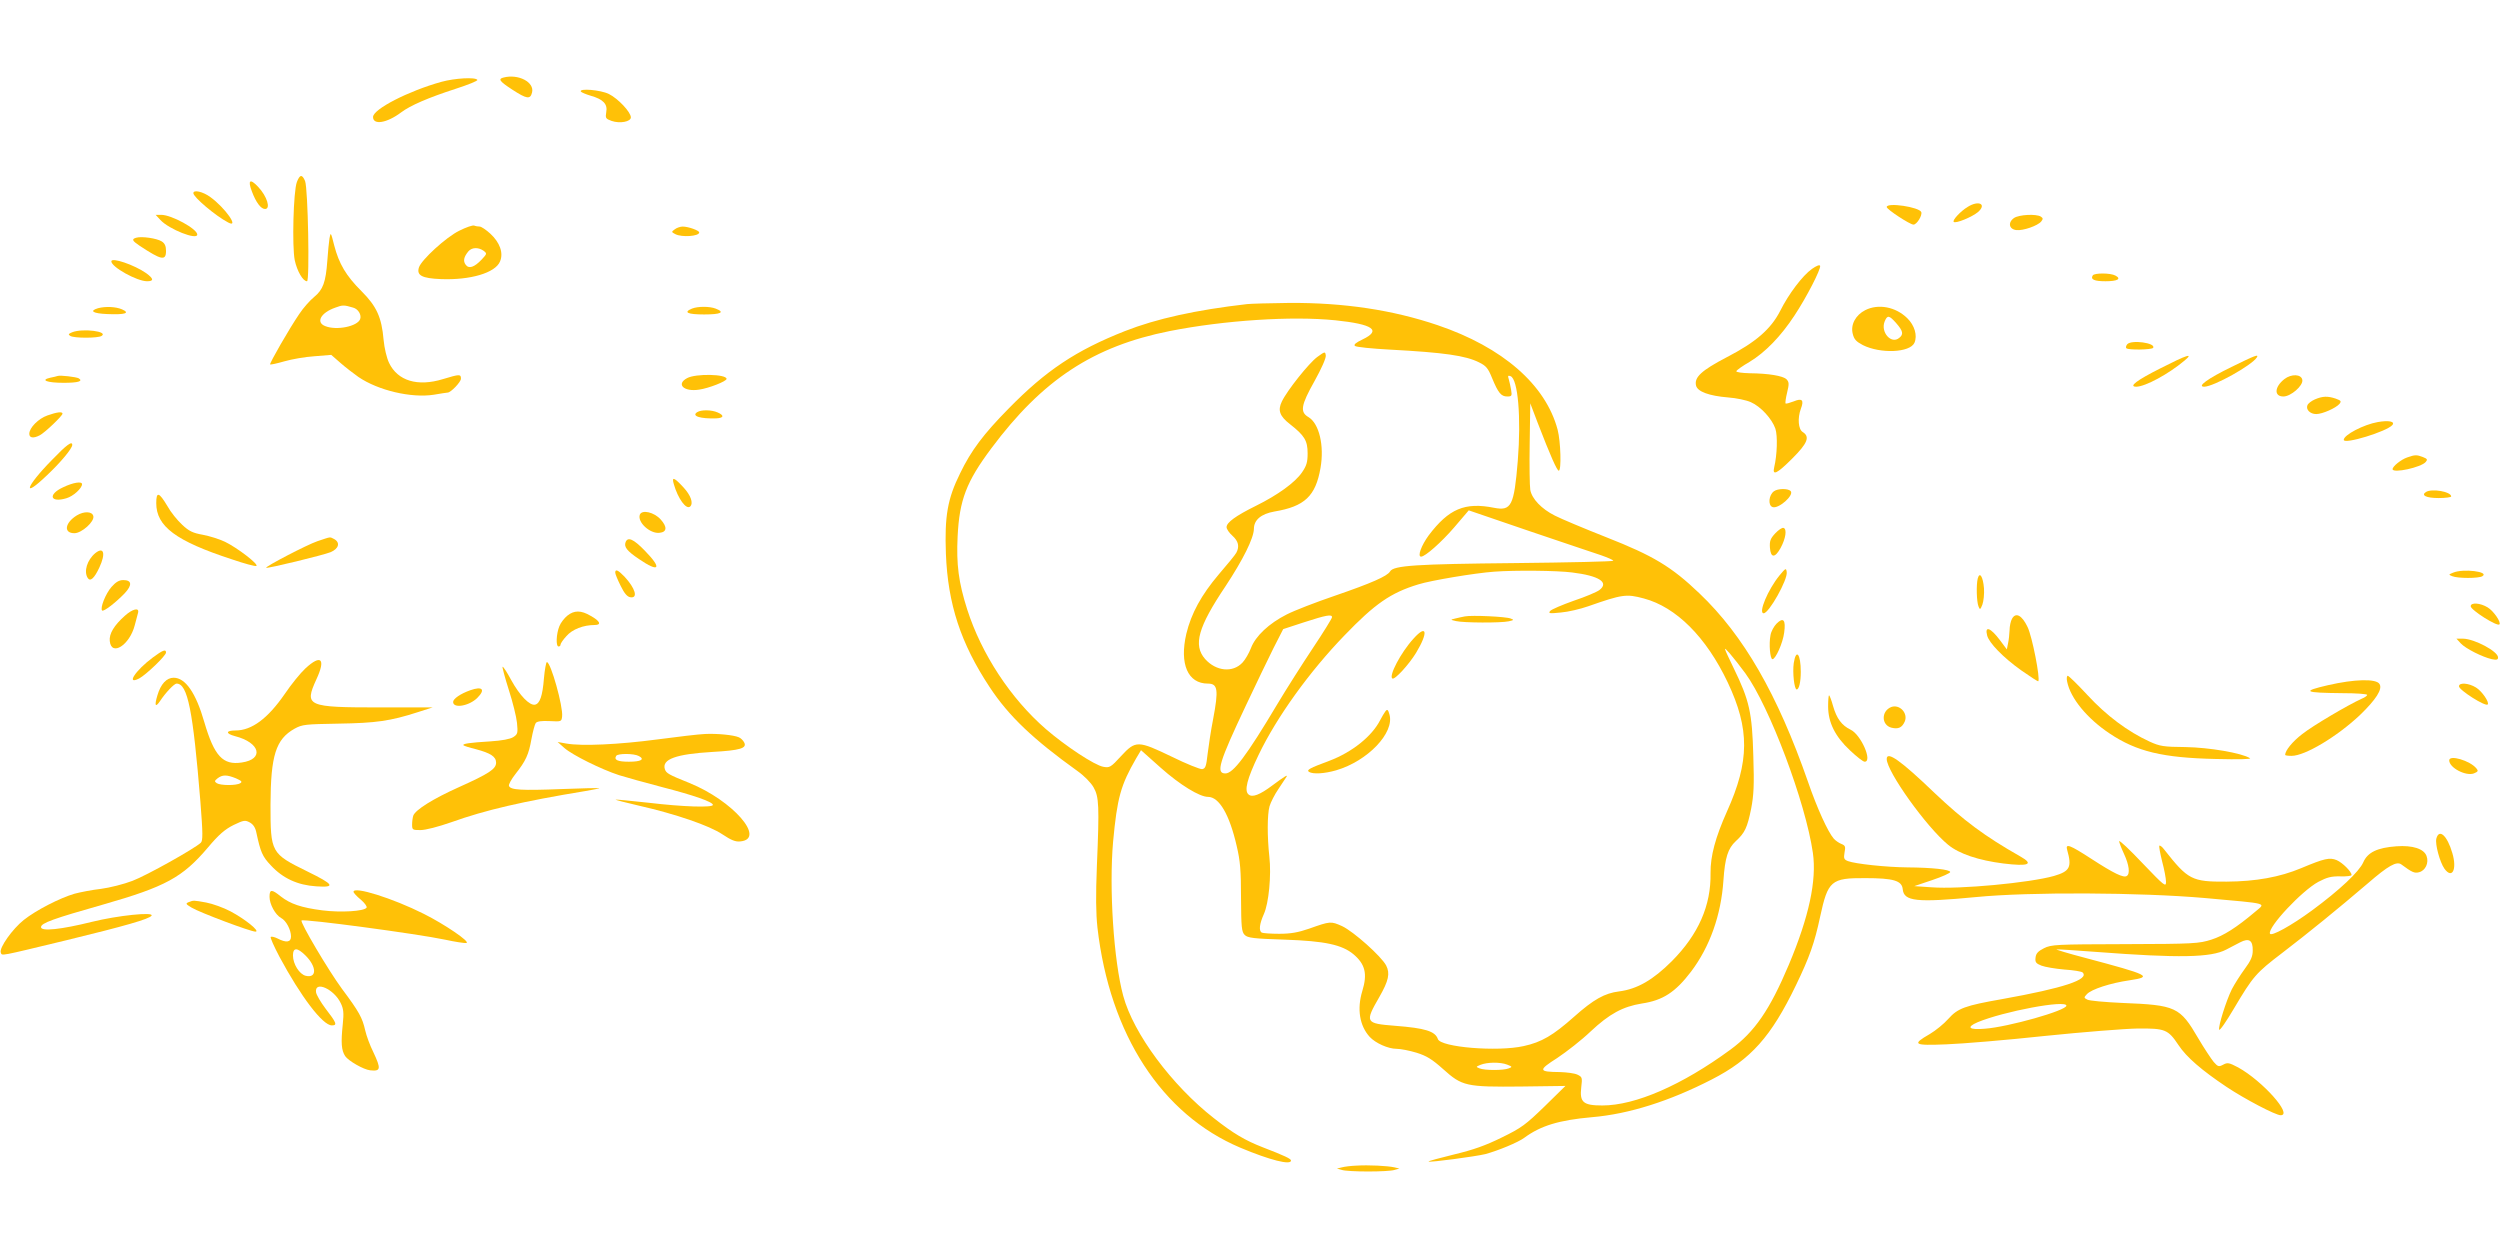 <?xml version="1.0" standalone="no"?>
<!DOCTYPE svg PUBLIC "-//W3C//DTD SVG 20010904//EN"
 "http://www.w3.org/TR/2001/REC-SVG-20010904/DTD/svg10.dtd">
<svg version="1.0" xmlns="http://www.w3.org/2000/svg"
 width="1280pt" height="640pt" viewBox="0 0 1280 640"
 preserveAspectRatio="xMidYMid meet">
<g transform="translate(0,640) scale(0.1,-0.1)"
fill="#ffc107" stroke="none">
<path d="M2578 6003 c-29 -7 -21 -19 45 -62 74 -48 92 -51 101 -15 14 53 -70
97 -146 77z"/>
<path d="M2260 5981 c-169 -47 -350 -140 -350 -180 0 -43 71 -31 143 23 47 36
143 77 279 121 65 21 115 41 112 46 -9 15 -115 9 -184 -10z"/>
<path d="M2974 5931 c3 -4 26 -14 50 -21 64 -18 88 -43 80 -84 -5 -31 -3 -34
27 -45 43 -15 99 -4 99 18 0 27 -66 97 -113 120 -43 21 -154 30 -143 12z"/>
<path d="M1520 5468 c-18 -47 -25 -330 -11 -400 12 -56 42 -108 63 -108 14 0
5 476 -10 513 -15 36 -27 34 -42 -5z"/>
<path d="M1290 5419 c21 -56 46 -89 67 -89 30 0 11 64 -35 113 -42 45 -55 35
-32 -24z"/>
<path d="M990 5411 c0 -20 113 -116 178 -150 60 -32 -15 75 -91 130 -38 28
-87 39 -87 20z"/>
<path d="M10075 5341 c-38 -23 -80 -69 -72 -77 10 -10 94 25 124 50 47 41 4
62 -52 27z"/>
<path d="M9660 5340 c0 -12 119 -90 137 -90 17 0 46 47 40 64 -10 26 -177 51
-177 26z"/>
<path d="M821 5274 c44 -48 189 -105 189 -75 0 29 -132 101 -184 101 l-29 0
24 -26z"/>
<path d="M10312 5284 c-33 -23 -26 -58 12 -62 34 -4 109 22 127 44 10 13 10
17 -2 25 -24 15 -112 10 -137 -7z"/>
<path d="M2352 5219 c-68 -33 -194 -149 -207 -188 -13 -41 15 -56 112 -60 151
-6 279 32 303 90 19 44 -1 98 -50 143 -22 20 -46 36 -54 36 -8 0 -21 2 -28 5
-8 3 -42 -9 -76 -26z m124 -103 c18 -14 18 -15 -10 -45 -38 -40 -66 -49 -82
-26 -14 19 -9 40 14 68 18 21 51 22 78 3z"/>
<path d="M3455 5226 c-18 -13 -18 -14 3 -25 33 -17 122 -11 122 9 0 10 -56 30
-85 30 -11 0 -30 -6 -40 -14z"/>
<path d="M1687 5180 c-3 -19 -8 -70 -11 -114 -8 -111 -22 -149 -67 -186 -21
-17 -56 -56 -77 -88 -50 -73 -154 -254 -149 -258 2 -2 35 5 73 16 38 11 107
23 154 26 l86 7 47 -41 c26 -23 68 -55 92 -72 101 -69 271 -109 386 -91 35 6
67 11 71 11 16 0 68 54 68 71 0 24 -6 24 -92 -2 -130 -40 -232 -9 -276 83 -12
25 -24 75 -28 118 -10 116 -36 172 -113 249 -79 79 -115 139 -140 235 -17 68
-18 69 -24 36z m121 -355 c26 -7 44 -37 36 -59 -14 -37 -120 -59 -178 -36 -51
19 -24 69 51 95 37 14 44 14 91 0z"/>
<path d="M698 5183 c-25 -7 -22 -15 15 -40 113 -75 137 -80 137 -28 0 25 -6
39 -22 49 -25 16 -103 27 -130 19z"/>
<path d="M570 5062 c0 -29 131 -102 183 -102 36 0 34 13 -4 41 -61 43 -179 83
-179 61z"/>
<path d="M9277 5023 c-48 -34 -119 -128 -162 -214 -48 -94 -125 -161 -274
-238 -130 -68 -168 -103 -157 -146 8 -30 66 -52 165 -60 41 -3 93 -14 115 -24
51 -22 109 -86 126 -136 12 -37 9 -134 -6 -197 -11 -46 14 -34 93 45 78 78 91
111 53 135 -23 14 -27 71 -10 118 18 46 7 57 -36 39 -21 -8 -39 -13 -42 -11
-2 3 1 28 8 56 11 45 10 54 -3 68 -19 18 -92 30 -189 31 -38 1 -68 5 -68 10 0
5 31 27 69 49 79 48 159 130 229 237 61 92 136 238 131 254 -3 7 -19 0 -42
-16z"/>
<path d="M10715 4990 c-13 -21 8 -30 65 -30 62 0 83 12 51 29 -25 14 -108 14
-116 1z"/>
<path d="M6385 4843 c-262 -30 -465 -75 -625 -138 -251 -99 -405 -202 -596
-397 -129 -131 -192 -215 -248 -331 -65 -131 -80 -220 -73 -412 10 -258 76
-459 224 -683 98 -149 224 -268 450 -430 34 -24 69 -60 82 -83 28 -49 30 -94
17 -404 -6 -151 -5 -240 3 -315 63 -547 329 -956 731 -1126 152 -64 260 -91
260 -66 0 9 -31 24 -145 68 -90 35 -151 71 -250 149 -215 168 -412 433 -464
626 -49 180 -73 550 -52 789 21 226 39 290 118 427 l25 42 101 -90 c99 -88
199 -149 242 -149 57 0 110 -90 147 -252 18 -76 22 -125 22 -265 1 -151 3
-174 19 -190 15 -15 45 -19 205 -24 206 -7 293 -26 352 -75 60 -51 72 -100 45
-188 -28 -92 -14 -178 38 -235 30 -32 94 -61 138 -61 20 0 66 -9 102 -20 51
-16 79 -33 136 -84 97 -87 116 -92 401 -89 l225 3 -107 -105 c-96 -93 -118
-110 -219 -159 -83 -41 -145 -63 -245 -87 -74 -18 -132 -34 -130 -36 5 -6 242
26 291 38 66 18 168 60 200 84 83 61 176 90 346 105 189 16 397 82 613 193
201 103 304 219 431 482 69 143 95 215 124 351 40 185 56 199 231 198 145 0
188 -13 192 -57 6 -62 71 -69 375 -40 277 27 840 24 1173 -5 332 -30 311 -24
258 -69 -97 -82 -163 -124 -226 -144 -63 -20 -89 -22 -442 -23 -354 -1 -377
-2 -415 -21 -30 -15 -41 -27 -43 -48 -3 -23 2 -30 30 -41 18 -7 71 -16 117
-20 47 -3 89 -10 94 -15 36 -36 -98 -80 -410 -136 -193 -34 -229 -47 -278
-102 -22 -25 -64 -59 -94 -77 -94 -54 -85 -60 85 -53 82 3 309 22 504 43 195
20 409 37 475 38 140 1 155 -4 209 -85 41 -62 119 -129 246 -214 93 -62 251
-145 277 -145 64 0 -93 176 -218 245 -46 24 -54 26 -76 14 -23 -12 -27 -11
-49 14 -13 16 -49 70 -79 121 -94 161 -114 170 -390 181 -87 4 -168 11 -178
17 -18 9 -18 11 -2 28 23 25 121 57 219 71 120 18 102 27 -229 115 -88 23
-153 43 -145 43 8 1 101 -5 205 -13 422 -32 585 -29 663 12 20 10 52 27 71 37
46 24 66 11 65 -42 0 -30 -10 -52 -41 -94 -22 -30 -52 -77 -66 -104 -30 -61
-70 -190 -65 -207 3 -7 36 41 75 107 99 167 113 183 248 286 137 105 281 222
438 356 105 91 148 115 172 97 54 -40 67 -46 90 -40 33 8 52 48 39 83 -13 37
-71 56 -154 50 -98 -7 -148 -31 -170 -82 -21 -48 -121 -142 -262 -246 -106
-78 -211 -136 -216 -119 -11 33 163 219 248 265 44 23 66 29 113 28 31 -1 57
2 57 7 0 17 -46 63 -76 76 -36 15 -63 9 -182 -41 -110 -46 -232 -68 -382 -69
-178 -1 -197 9 -319 164 -10 14 -22 23 -25 20 -3 -3 4 -39 14 -80 11 -41 20
-88 20 -105 0 -28 -8 -22 -120 95 -65 69 -119 120 -120 113 0 -6 11 -35 25
-65 26 -56 32 -102 14 -113 -16 -11 -66 13 -180 87 -114 74 -135 81 -125 46
25 -88 14 -109 -68 -133 -124 -35 -483 -69 -626 -58 l-89 6 92 31 c51 17 92
36 92 41 0 13 -91 23 -220 24 -109 1 -265 18 -303 32 -21 8 -23 14 -18 44 6
30 4 36 -16 44 -13 5 -30 17 -39 27 -30 34 -86 157 -132 291 -156 448 -330
750 -556 965 -143 137 -237 193 -476 287 -114 45 -233 95 -264 111 -68 34
-118 86 -126 132 -3 18 -5 125 -3 238 l3 205 38 -100 c66 -171 99 -245 108
-245 14 0 10 149 -6 210 -61 230 -281 422 -614 535 -230 78 -481 116 -761 114
-102 -1 -198 -4 -215 -6z m453 -83 c192 -20 237 -51 138 -98 -33 -16 -46 -26
-39 -33 6 -6 86 -14 179 -19 280 -15 388 -31 456 -65 37 -18 47 -30 68 -82 31
-75 46 -93 77 -93 23 0 25 3 20 33 -3 17 -8 42 -12 55 -6 18 -4 21 9 16 38
-15 55 -211 37 -434 -19 -230 -33 -257 -121 -240 -150 30 -232 -5 -335 -141
-38 -52 -59 -109 -39 -109 21 0 104 74 168 148 l76 89 307 -105 c170 -57 336
-114 371 -125 34 -12 62 -24 62 -28 0 -4 -226 -9 -502 -12 -508 -5 -624 -12
-641 -43 -14 -24 -96 -60 -282 -124 -97 -33 -208 -76 -247 -96 -91 -46 -160
-111 -183 -172 -10 -26 -29 -59 -43 -74 -50 -54 -136 -45 -192 18 -62 71 -36
163 105 373 89 135 144 245 145 293 0 46 37 77 105 89 155 26 211 79 236 223
20 115 -7 227 -61 260 -45 26 -40 60 31 186 35 63 59 117 57 130 -3 21 -4 21
-44 -8 -42 -31 -154 -171 -181 -228 -22 -45 -11 -75 42 -116 74 -58 90 -84 90
-149 0 -45 -5 -63 -29 -98 -36 -52 -123 -115 -236 -171 -103 -51 -150 -85
-150 -109 0 -10 14 -30 30 -44 31 -28 37 -55 20 -87 -5 -10 -46 -60 -90 -111
-89 -105 -141 -200 -166 -304 -36 -155 8 -255 110 -255 51 0 56 -30 27 -183
-11 -56 -23 -136 -28 -177 -7 -64 -11 -75 -28 -78 -11 -1 -81 27 -154 63 -175
84 -186 85 -261 4 -53 -58 -59 -61 -91 -55 -45 8 -193 106 -294 193 -181 157
-330 385 -403 613 -44 138 -56 230 -49 373 9 187 45 281 173 452 262 351 522
522 913 600 279 55 625 78 849 55z m1211 -1291 c139 -17 191 -51 140 -90 -13
-10 -72 -35 -132 -55 -59 -21 -113 -44 -120 -52 -11 -13 -4 -14 55 -8 37 3
100 18 140 32 174 61 195 64 284 40 166 -44 320 -198 430 -430 113 -239 112
-404 -4 -661 -59 -132 -85 -228 -84 -315 3 -166 -62 -314 -198 -451 -96 -96
-177 -143 -270 -155 -74 -9 -131 -41 -231 -130 -107 -95 -166 -130 -258 -150
-134 -30 -425 -6 -439 36 -14 40 -64 56 -220 68 -152 12 -155 17 -80 147 48
84 56 121 35 162 -25 47 -166 173 -225 201 -58 26 -60 26 -170 -13 -55 -19
-93 -26 -153 -26 -43 0 -83 3 -89 6 -16 10 -11 46 11 95 25 55 39 198 28 295
-11 100 -11 214 1 257 6 20 26 60 46 89 19 29 38 57 41 62 8 13 -10 2 -72 -44
-65 -49 -103 -63 -122 -47 -24 19 -8 80 51 203 93 194 261 427 440 612 155
161 236 218 378 261 63 20 290 58 388 65 106 8 322 6 399 -4z m-1229 -229 c0
-6 -44 -77 -98 -158 -54 -81 -136 -210 -182 -287 -158 -265 -226 -355 -266
-355 -50 0 -33 56 106 350 50 106 113 237 140 291 l50 98 107 35 c114 37 143
42 143 26z m2116 -287 c124 -170 309 -662 346 -920 20 -141 -20 -327 -123
-572 -98 -232 -175 -344 -299 -435 -248 -182 -487 -286 -656 -286 -98 0 -117
16 -108 93 6 50 5 53 -20 65 -15 7 -55 12 -89 13 -111 1 -113 9 -14 72 48 32
125 92 171 136 96 90 164 127 262 143 108 16 172 58 252 163 96 127 154 289
166 468 8 116 23 163 63 200 47 43 59 69 79 167 13 68 16 119 11 269 -6 223
-20 285 -101 451 -54 113 -55 114 -20 75 19 -22 55 -68 80 -102z m1644 -1702
c0 -25 -297 -109 -417 -118 -82 -7 -98 7 -38 33 134 56 455 116 455 85z
m-2863 -302 c26 -10 27 -12 8 -19 -26 -11 -124 -11 -150 0 -19 8 -19 8 5 18
34 14 102 15 137 1z"/>
<path d="M7500 3244 c-14 -3 -36 -7 -50 -11 -25 -6 -25 -6 5 -13 38 -9 230
-10 270 -1 26 6 28 7 10 14 -23 10 -199 18 -235 11z"/>
<path d="M7237 3130 c-65 -71 -128 -192 -108 -204 12 -8 85 72 121 131 64 106
56 150 -13 73z"/>
<path d="M7094 2759 c-6 -8 -19 -29 -28 -47 -42 -82 -143 -163 -259 -207 -102
-38 -119 -47 -105 -57 21 -13 80 -9 139 8 161 47 300 192 273 286 -7 25 -11
28 -20 17z"/>
<path d="M502 4822 c-47 -14 -26 -27 47 -30 92 -4 119 5 76 24 -32 14 -85 16
-123 6z"/>
<path d="M3543 4820 c-46 -19 -23 -30 62 -30 86 0 109 11 59 30 -31 12 -91 12
-121 0z"/>
<path d="M9550 4812 c-49 -25 -76 -74 -64 -121 7 -29 18 -40 52 -58 90 -45
241 -39 264 12 16 37 1 89 -37 126 -59 58 -148 75 -215 41z m159 -67 c35 -40
38 -57 15 -75 -40 -34 -96 28 -75 83 14 35 23 34 60 -8z"/>
<path d="M370 4699 c-20 -8 -22 -12 -10 -19 19 -12 141 -12 160 0 37 23 -96
40 -150 19z"/>
<path d="M10891 4637 c-6 -8 -8 -17 -4 -20 9 -10 131 -8 137 2 16 25 -112 43
-133 18z"/>
<path d="M11061 4514 c-121 -61 -165 -94 -123 -94 47 1 165 65 247 134 49 41
13 30 -124 -40z"/>
<path d="M11425 4521 c-121 -59 -179 -101 -139 -101 49 1 244 110 269 150 11
18 -8 11 -130 -49z"/>
<path d="M295 4475 c-5 -2 -23 -6 -38 -9 -53 -12 -16 -26 69 -26 74 0 101 8
77 23 -12 7 -96 17 -108 12z"/>
<path d="M3518 4464 c-58 -31 -17 -71 61 -59 50 7 141 43 141 55 0 25 -159 28
-202 4z"/>
<path d="M11696 4459 c-51 -40 -54 -89 -5 -89 38 0 101 55 97 84 -4 31 -56 33
-92 5z"/>
<path d="M11852 4355 c-18 -8 -35 -21 -38 -30 -9 -22 14 -45 45 -45 32 0 101
31 119 52 11 14 8 17 -19 27 -42 14 -67 13 -107 -4z"/>
<path d="M3570 4290 c-32 -20 16 -35 98 -32 38 2 41 15 7 30 -31 14 -84 15
-105 2z"/>
<path d="M243 4273 c-46 -16 -93 -63 -93 -94 0 -21 20 -25 53 -8 26 13 117
100 117 111 0 12 -29 8 -77 -9z"/>
<path d="M12174 4239 c-73 -13 -174 -66 -174 -91 0 -25 222 43 249 76 15 18
-19 25 -75 15z"/>
<path d="M267 4046 c-137 -139 -157 -205 -25 -78 69 65 128 136 128 154 0 22
-29 1 -103 -76z"/>
<path d="M12325 4058 c-32 -11 -75 -46 -75 -60 0 -23 147 9 170 37 10 12 8 16
-15 25 -31 12 -41 12 -80 -2z"/>
<path d="M3450 3921 c21 -74 64 -133 84 -114 17 17 3 57 -35 98 -48 52 -61 56
-49 16z"/>
<path d="M323 3905 c-80 -37 -66 -81 17 -56 35 10 80 51 80 72 0 16 -45 9 -97
-16z"/>
<path d="M9083 3885 c-27 -19 -32 -72 -8 -81 30 -12 113 61 93 82 -14 14 -66
13 -85 -1z"/>
<path d="M12421 3881 c-27 -17 1 -31 65 -31 35 0 64 4 64 8 0 25 -99 42 -129
23z"/>
<path d="M800 3824 c0 -119 100 -194 388 -288 61 -21 117 -36 124 -34 17 6
-96 93 -160 124 -29 14 -81 30 -114 36 -50 9 -70 18 -105 51 -25 23 -59 65
-76 96 -43 72 -57 76 -57 15z"/>
<path d="M393 3761 c-61 -38 -69 -91 -12 -91 37 0 103 59 97 87 -5 25 -47 27
-85 4z"/>
<path d="M3276 3765 c-14 -38 52 -99 101 -93 38 4 40 30 6 68 -34 38 -96 52
-107 25z"/>
<path d="M9089 3669 c-25 -27 -29 -39 -27 -73 4 -54 26 -54 55 -1 26 48 33 96
15 102 -7 3 -26 -10 -43 -28z"/>
<path d="M1625 3629 c-53 -18 -268 -130 -262 -136 6 -5 294 65 330 80 42 18
50 49 18 67 -24 12 -14 13 -86 -11z"/>
<path d="M3203 3624 c-9 -24 7 -45 68 -86 105 -72 121 -50 31 42 -59 61 -88
73 -99 44z"/>
<path d="M488 3568 c-42 -35 -60 -94 -39 -127 13 -21 34 -2 60 54 33 71 23
108 -21 73z"/>
<path d="M9112 3455 c-60 -73 -111 -195 -82 -195 27 0 124 173 118 211 -3 22
-5 21 -36 -16z"/>
<path d="M3150 3468 c0 -7 13 -38 28 -68 19 -39 34 -56 50 -58 40 -6 25 46
-31 106 -33 34 -47 40 -47 20z"/>
<path d="M12560 3468 c-24 -10 -24 -10 -5 -18 28 -12 137 -12 155 0 37 23 -98
40 -150 18z"/>
<path d="M10126 3438 c-8 -32 -6 -119 4 -143 7 -18 9 -18 20 10 6 17 10 54 8
83 -5 60 -22 87 -32 50z"/>
<path d="M571 3395 c-30 -34 -60 -109 -48 -121 7 -7 68 39 116 89 39 42 36 67
-8 67 -21 0 -38 -10 -60 -35z"/>
<path d="M12650 3296 c0 -19 135 -105 147 -93 10 11 -30 69 -60 87 -37 23 -87
27 -87 6z"/>
<path d="M639 3247 c-55 -49 -81 -92 -77 -129 8 -81 102 -21 128 81 7 25 14
54 17 64 7 28 -28 20 -68 -16z"/>
<path d="M2905 3248 c-15 -12 -34 -36 -41 -54 -16 -39 -19 -104 -4 -104 6 0
10 4 10 10 0 5 13 25 30 43 30 35 87 57 145 57 36 0 28 20 -21 47 -49 29 -84
29 -119 1z"/>
<path d="M10301 3231 c-6 -11 -12 -37 -12 -58 -1 -21 -4 -51 -8 -68 l-6 -30
-35 47 c-48 64 -79 76 -66 25 9 -38 82 -113 173 -178 47 -33 87 -59 89 -57 11
12 -31 229 -55 278 -29 61 -61 77 -80 41z"/>
<path d="M9096 3207 c-13 -13 -28 -40 -31 -59 -9 -45 -2 -123 10 -123 16 0 53
82 60 136 9 65 -4 81 -39 46z"/>
<path d="M12599 3106 c25 -27 111 -70 159 -81 25 -5 32 -3 32 9 0 31 -121 95
-179 96 l-34 0 22 -24z"/>
<path d="M783 3034 c-89 -66 -140 -143 -71 -108 36 19 138 117 138 133 0 19
-17 12 -67 -25z"/>
<path d="M9184 3005 c-7 -50 3 -135 15 -135 12 0 21 38 21 90 0 92 -24 122
-36 45z"/>
<path d="M1564 2978 c-25 -23 -73 -82 -106 -131 -87 -126 -169 -187 -252 -187
-51 0 -52 -16 -3 -29 129 -33 151 -118 35 -135 -97 -15 -141 33 -192 207 -43
150 -97 227 -157 227 -36 0 -66 -32 -83 -90 -16 -53 -11 -65 13 -30 29 44 73
90 85 90 57 0 84 -137 122 -604 13 -165 13 -201 2 -211 -32 -30 -278 -168
-350 -195 -44 -17 -116 -35 -161 -41 -45 -5 -106 -17 -136 -25 -75 -22 -196
-84 -259 -134 -58 -46 -127 -143 -118 -167 7 -18 -13 -21 336 63 300 73 426
109 436 126 13 20 -173 1 -306 -32 -157 -39 -260 -50 -260 -27 0 21 62 43 319
116 318 91 405 138 535 291 57 68 88 94 132 116 52 25 59 26 83 13 18 -10 29
-27 34 -54 21 -97 30 -120 74 -166 61 -66 137 -101 232 -107 101 -7 92 9 -45
76 -187 92 -189 96 -189 342 1 252 27 335 123 389 40 22 55 23 225 26 191 3
265 13 407 59 l75 24 -270 0 c-374 0 -388 6 -325 144 49 105 24 130 -56 56z
m-356 -563 c29 -13 34 -18 22 -25 -20 -13 -101 -12 -120 0 -13 9 -12 12 4 25
25 19 47 19 94 0z"/>
<path d="M2785 2927 c-7 -90 -21 -130 -46 -135 -28 -5 -78 47 -121 125 -22 41
-42 72 -45 69 -2 -2 12 -55 32 -118 20 -62 39 -138 42 -169 5 -52 4 -58 -19
-73 -16 -10 -57 -18 -119 -22 -102 -6 -144 -12 -136 -20 3 -3 31 -12 64 -20
75 -20 103 -38 103 -69 0 -32 -36 -56 -192 -126 -129 -58 -221 -115 -232 -145
-3 -9 -6 -29 -6 -45 0 -28 2 -29 43 -29 26 0 91 17 157 40 176 63 366 107 688
160 40 7 72 13 70 15 -2 1 -88 -1 -193 -5 -205 -8 -261 -5 -269 16 -3 7 12 34
33 61 53 67 68 99 82 179 7 38 17 75 22 82 7 9 30 12 71 10 60 -3 61 -3 64 24
6 49 -58 278 -78 278 -4 0 -11 -38 -15 -83z"/>
<path d="M10584 2909 c17 -84 102 -188 218 -265 138 -92 271 -124 543 -130
118 -3 184 -1 175 4 -43 27 -210 55 -330 57 -113 1 -131 4 -184 28 -111 51
-221 133 -317 237 -51 55 -97 100 -102 100 -5 0 -7 -14 -3 -31z"/>
<path d="M11920 2892 c-138 -32 -124 -39 73 -41 70 0 127 -4 127 -9 0 -4 -12
-13 -27 -19 -71 -32 -252 -139 -305 -181 -51 -39 -88 -85 -88 -107 0 -3 15 -5
33 -5 69 0 233 99 349 208 83 80 118 134 101 160 -17 28 -128 25 -263 -6z"/>
<path d="M12590 2886 c0 -19 135 -105 147 -93 10 11 -30 69 -60 87 -37 23 -87
27 -87 6z"/>
<path d="M2408 2866 c-51 -18 -88 -44 -88 -60 0 -35 82 -21 124 21 43 43 26
61 -36 39z"/>
<path d="M9360 2783 c0 -82 36 -154 112 -225 34 -32 67 -58 75 -58 42 0 -19
139 -72 164 -45 22 -71 56 -90 122 -8 30 -18 54 -20 54 -3 0 -5 -26 -5 -57z"/>
<path d="M9683 2780 c-52 -21 -51 -93 2 -106 34 -8 53 0 67 31 19 43 -26 91
-69 75z"/>
<path d="M3610 2642 c-30 -1 -140 -14 -245 -28 -196 -26 -386 -35 -465 -21
l-45 8 35 -31 c41 -36 188 -109 280 -139 36 -11 135 -39 220 -61 163 -42 260
-76 260 -91 0 -15 -154 -10 -330 11 -90 10 -166 17 -168 16 -1 -2 51 -15 115
-30 194 -44 365 -103 432 -148 45 -30 67 -39 92 -36 132 13 -39 209 -261 299
-107 43 -119 50 -126 71 -16 51 58 77 242 88 144 8 180 19 164 49 -5 10 -17
22 -27 26 -27 12 -112 20 -173 17z m-339 -113 c32 -17 11 -29 -51 -29 -57 0
-78 9 -65 30 8 13 91 13 116 -1z"/>
<path d="M9660 2514 c0 -64 203 -348 314 -439 57 -47 157 -80 283 -96 131 -16
158 -4 87 36 -183 104 -289 183 -439 325 -174 167 -245 217 -245 174z"/>
<path d="M12540 2507 c0 -38 85 -82 126 -67 22 9 24 13 13 26 -33 40 -139 71
-139 41z"/>
<path d="M12474 2106 c-7 -28 18 -120 41 -153 40 -56 66 -5 41 79 -26 90 -68
128 -82 74z"/>
<path d="M1380 1808 c0 -38 30 -92 59 -108 26 -13 51 -61 51 -95 0 -30 -25
-33 -69 -10 -16 8 -31 11 -35 8 -3 -4 17 -49 45 -102 109 -203 221 -351 268
-351 29 0 25 12 -33 87 -24 32 -46 69 -48 83 -8 61 93 16 127 -57 14 -29 16
-50 10 -107 -10 -96 -7 -133 12 -163 17 -25 94 -69 128 -73 55 -6 57 7 16 94
-17 34 -35 83 -41 110 -15 66 -31 95 -119 213 -68 92 -216 342 -207 350 10 10
592 -68 734 -98 51 -11 101 -19 110 -17 22 5 -112 96 -218 149 -159 80 -360
143 -360 113 0 -5 16 -23 37 -40 20 -17 33 -35 30 -41 -12 -19 -133 -26 -227
-14 -108 14 -163 33 -212 71 -47 38 -58 38 -58 -2z m185 -301 c57 -57 58 -117
0 -103 -32 8 -65 60 -65 104 0 42 22 42 65 -1z"/>
<path d="M966 1781 c-17 -7 -15 -10 15 -28 41 -25 302 -123 327 -123 26 0 -51
63 -128 104 -36 19 -92 39 -124 45 -67 12 -64 12 -90 2z"/>
<path d="M6945 432 c-27 -1 -61 -5 -75 -9 l-25 -6 25 -7 c14 -5 75 -8 135 -8
61 0 121 3 135 8 l25 7 -25 6 c-34 8 -134 13 -195 9z"/>
</g>
</svg>

